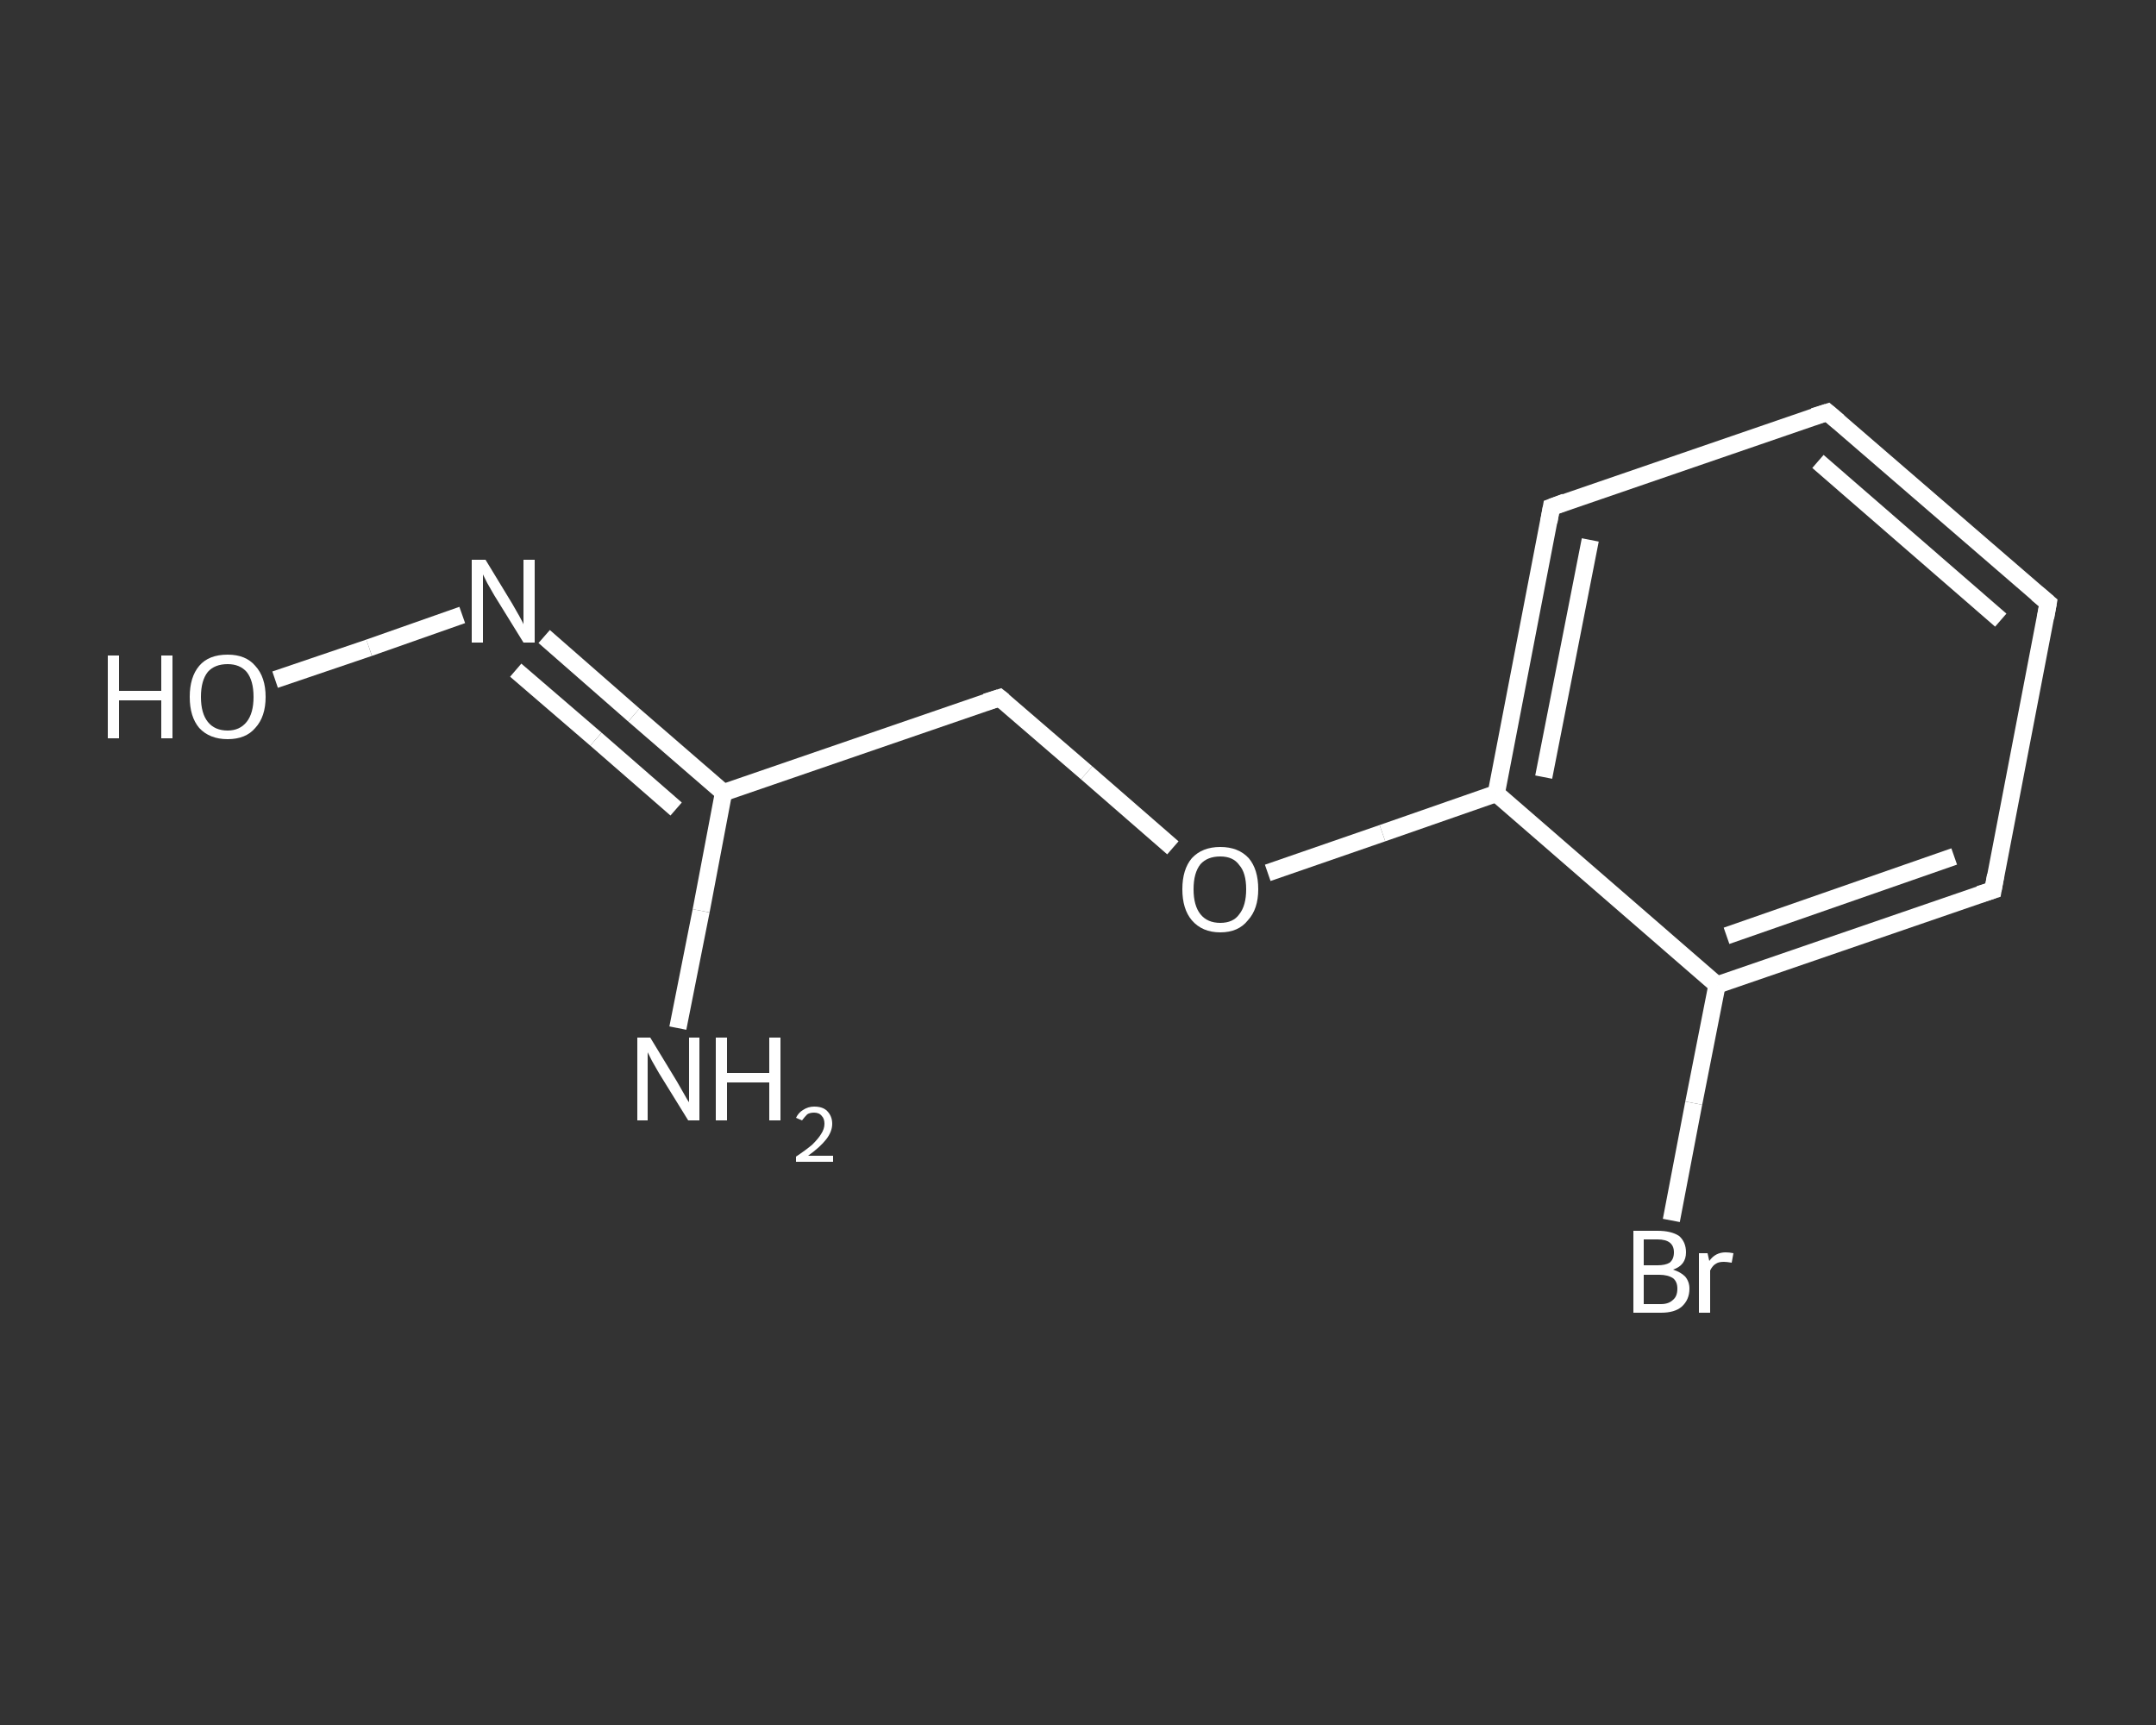 <?xml version='1.0' encoding='iso-8859-1'?>
<svg version='1.1' baseProfile='full'
              xmlns='http://www.w3.org/2000/svg'
                      xmlns:rdkit='http://www.rdkit.org/xml'
                      xmlns:xlink='http://www.w3.org/1999/xlink'
                  xml:space='preserve'
width='250px' height='200px' viewBox='0 0 250 200'>
<rect x="0" y="0" width="250" height="200" fill="#333333" stroke="none"/>
<!-- END OF HEADER -->
<rect style='opacity:1.0;fill:transparent;stroke:none' width='250.0' height='200.0' x='0.0' y='0.0'> </rect>
<path class='bond-0 atom-0 atom-1' d='M 78.6,119.2 L 81.3,105.6' style='fill:none;fill-rule:evenodd;stroke:#FFFFFF;stroke-width:2.0px;stroke-linecap:butt;stroke-linejoin:miter;stroke-opacity:1' />
<path class='bond-0 atom-0 atom-1' d='M 81.3,105.6 L 83.9,91.9' style='fill:none;fill-rule:evenodd;stroke:#FFFFFF;stroke-width:2.0px;stroke-linecap:butt;stroke-linejoin:miter;stroke-opacity:1' />
<path class='bond-1 atom-1 atom-2' d='M 83.9,91.9 L 115.9,80.9' style='fill:none;fill-rule:evenodd;stroke:#FFFFFF;stroke-width:2.0px;stroke-linecap:butt;stroke-linejoin:miter;stroke-opacity:1' />
<path class='bond-2 atom-2 atom-3' d='M 115.9,80.9 L 126.0,89.6' style='fill:none;fill-rule:evenodd;stroke:#FFFFFF;stroke-width:2.0px;stroke-linecap:butt;stroke-linejoin:miter;stroke-opacity:1' />
<path class='bond-2 atom-2 atom-3' d='M 126.0,89.6 L 136.0,98.3' style='fill:none;fill-rule:evenodd;stroke:#FFFFFF;stroke-width:2.0px;stroke-linecap:butt;stroke-linejoin:miter;stroke-opacity:1' />
<path class='bond-3 atom-3 atom-4' d='M 147.0,101.2 L 160.3,96.6' style='fill:none;fill-rule:evenodd;stroke:#FFFFFF;stroke-width:2.0px;stroke-linecap:butt;stroke-linejoin:miter;stroke-opacity:1' />
<path class='bond-3 atom-3 atom-4' d='M 160.3,96.6 L 173.5,92.0' style='fill:none;fill-rule:evenodd;stroke:#FFFFFF;stroke-width:2.0px;stroke-linecap:butt;stroke-linejoin:miter;stroke-opacity:1' />
<path class='bond-4 atom-4 atom-5' d='M 173.5,92.0 L 179.9,58.8' style='fill:none;fill-rule:evenodd;stroke:#FFFFFF;stroke-width:2.0px;stroke-linecap:butt;stroke-linejoin:miter;stroke-opacity:1' />
<path class='bond-4 atom-4 atom-5' d='M 179.0,90.1 L 184.4,62.6' style='fill:none;fill-rule:evenodd;stroke:#FFFFFF;stroke-width:2.0px;stroke-linecap:butt;stroke-linejoin:miter;stroke-opacity:1' />
<path class='bond-5 atom-5 atom-6' d='M 179.9,58.8 L 211.9,47.8' style='fill:none;fill-rule:evenodd;stroke:#FFFFFF;stroke-width:2.0px;stroke-linecap:butt;stroke-linejoin:miter;stroke-opacity:1' />
<path class='bond-6 atom-6 atom-7' d='M 211.9,47.8 L 237.5,69.9' style='fill:none;fill-rule:evenodd;stroke:#FFFFFF;stroke-width:2.0px;stroke-linecap:butt;stroke-linejoin:miter;stroke-opacity:1' />
<path class='bond-6 atom-6 atom-7' d='M 210.8,53.5 L 232.0,71.9' style='fill:none;fill-rule:evenodd;stroke:#FFFFFF;stroke-width:2.0px;stroke-linecap:butt;stroke-linejoin:miter;stroke-opacity:1' />
<path class='bond-7 atom-7 atom-8' d='M 237.5,69.9 L 231.1,103.2' style='fill:none;fill-rule:evenodd;stroke:#FFFFFF;stroke-width:2.0px;stroke-linecap:butt;stroke-linejoin:miter;stroke-opacity:1' />
<path class='bond-8 atom-8 atom-9' d='M 231.1,103.2 L 199.1,114.2' style='fill:none;fill-rule:evenodd;stroke:#FFFFFF;stroke-width:2.0px;stroke-linecap:butt;stroke-linejoin:miter;stroke-opacity:1' />
<path class='bond-8 atom-8 atom-9' d='M 226.6,99.3 L 200.2,108.5' style='fill:none;fill-rule:evenodd;stroke:#FFFFFF;stroke-width:2.0px;stroke-linecap:butt;stroke-linejoin:miter;stroke-opacity:1' />
<path class='bond-9 atom-9 atom-10' d='M 199.1,114.2 L 196.4,127.9' style='fill:none;fill-rule:evenodd;stroke:#FFFFFF;stroke-width:2.0px;stroke-linecap:butt;stroke-linejoin:miter;stroke-opacity:1' />
<path class='bond-9 atom-9 atom-10' d='M 196.4,127.9 L 193.8,141.5' style='fill:none;fill-rule:evenodd;stroke:#FFFFFF;stroke-width:2.0px;stroke-linecap:butt;stroke-linejoin:miter;stroke-opacity:1' />
<path class='bond-10 atom-1 atom-11' d='M 83.9,91.9 L 73.5,82.9' style='fill:none;fill-rule:evenodd;stroke:#FFFFFF;stroke-width:2.0px;stroke-linecap:butt;stroke-linejoin:miter;stroke-opacity:1' />
<path class='bond-10 atom-1 atom-11' d='M 73.5,82.9 L 63.1,73.8' style='fill:none;fill-rule:evenodd;stroke:#FFFFFF;stroke-width:2.0px;stroke-linecap:butt;stroke-linejoin:miter;stroke-opacity:1' />
<path class='bond-10 atom-1 atom-11' d='M 78.4,93.8 L 69.1,85.7' style='fill:none;fill-rule:evenodd;stroke:#FFFFFF;stroke-width:2.0px;stroke-linecap:butt;stroke-linejoin:miter;stroke-opacity:1' />
<path class='bond-10 atom-1 atom-11' d='M 69.1,85.7 L 59.8,77.7' style='fill:none;fill-rule:evenodd;stroke:#FFFFFF;stroke-width:2.0px;stroke-linecap:butt;stroke-linejoin:miter;stroke-opacity:1' />
<path class='bond-11 atom-11 atom-12' d='M 53.6,71.3 L 42.8,75.1' style='fill:none;fill-rule:evenodd;stroke:#FFFFFF;stroke-width:2.0px;stroke-linecap:butt;stroke-linejoin:miter;stroke-opacity:1' />
<path class='bond-11 atom-11 atom-12' d='M 42.8,75.1 L 31.9,78.8' style='fill:none;fill-rule:evenodd;stroke:#FFFFFF;stroke-width:2.0px;stroke-linecap:butt;stroke-linejoin:miter;stroke-opacity:1' />
<path class='bond-12 atom-9 atom-4' d='M 199.1,114.2 L 173.5,92.0' style='fill:none;fill-rule:evenodd;stroke:#FFFFFF;stroke-width:2.0px;stroke-linecap:butt;stroke-linejoin:miter;stroke-opacity:1' />
<path d='M 114.3,81.4 L 115.9,80.9 L 116.4,81.3' style='fill:none;stroke:#FFFFFF;stroke-width:2.0px;stroke-linecap:butt;stroke-linejoin:miter;stroke-opacity:1;' />
<path d='M 179.6,60.5 L 179.9,58.8 L 181.5,58.2' style='fill:none;stroke:#FFFFFF;stroke-width:2.0px;stroke-linecap:butt;stroke-linejoin:miter;stroke-opacity:1;' />
<path d='M 210.3,48.3 L 211.9,47.8 L 213.2,48.9' style='fill:none;stroke:#FFFFFF;stroke-width:2.0px;stroke-linecap:butt;stroke-linejoin:miter;stroke-opacity:1;' />
<path d='M 236.2,68.8 L 237.5,69.9 L 237.2,71.6' style='fill:none;stroke:#FFFFFF;stroke-width:2.0px;stroke-linecap:butt;stroke-linejoin:miter;stroke-opacity:1;' />
<path d='M 231.4,101.5 L 231.1,103.2 L 229.5,103.7' style='fill:none;stroke:#FFFFFF;stroke-width:2.0px;stroke-linecap:butt;stroke-linejoin:miter;stroke-opacity:1;' />
<path class='atom-0' d='M 75.4 120.3
L 78.5 125.4
Q 78.8 125.9, 79.3 126.8
Q 79.8 127.7, 79.9 127.8
L 79.9 120.3
L 81.1 120.3
L 81.1 129.9
L 79.8 129.9
L 76.4 124.4
Q 76.0 123.7, 75.6 123.0
Q 75.2 122.2, 75.1 122.0
L 75.1 129.9
L 73.9 129.9
L 73.9 120.3
L 75.4 120.3
' fill='#FFFFFF'/>
<path class='atom-0' d='M 83.0 120.3
L 84.3 120.3
L 84.3 124.4
L 89.2 124.4
L 89.2 120.3
L 90.5 120.3
L 90.5 129.9
L 89.2 129.9
L 89.2 125.5
L 84.3 125.5
L 84.3 129.9
L 83.0 129.9
L 83.0 120.3
' fill='#FFFFFF'/>
<path class='atom-0' d='M 92.3 129.6
Q 92.6 129.0, 93.1 128.7
Q 93.7 128.3, 94.4 128.3
Q 95.4 128.3, 95.9 128.8
Q 96.5 129.4, 96.5 130.3
Q 96.5 131.2, 95.8 132.1
Q 95.1 133.0, 93.7 134.0
L 96.6 134.0
L 96.6 134.7
L 92.3 134.7
L 92.3 134.1
Q 93.5 133.3, 94.2 132.7
Q 94.9 132.0, 95.2 131.5
Q 95.6 130.9, 95.6 130.3
Q 95.6 129.7, 95.3 129.4
Q 95.0 129.0, 94.4 129.0
Q 93.9 129.0, 93.6 129.2
Q 93.3 129.5, 93.0 129.9
L 92.3 129.6
' fill='#FFFFFF'/>
<path class='atom-3' d='M 137.1 103.1
Q 137.1 100.8, 138.2 99.5
Q 139.4 98.2, 141.5 98.2
Q 143.6 98.2, 144.8 99.5
Q 145.9 100.8, 145.9 103.1
Q 145.9 105.4, 144.7 106.7
Q 143.6 108.1, 141.5 108.1
Q 139.4 108.1, 138.2 106.7
Q 137.1 105.4, 137.1 103.1
M 141.5 107.0
Q 143.0 107.0, 143.7 106.0
Q 144.5 105.0, 144.5 103.1
Q 144.5 101.2, 143.7 100.3
Q 143.0 99.3, 141.5 99.3
Q 140.0 99.3, 139.2 100.2
Q 138.4 101.2, 138.4 103.1
Q 138.4 105.0, 139.2 106.0
Q 140.0 107.0, 141.5 107.0
' fill='#FFFFFF'/>
<path class='atom-10' d='M 194.0 147.2
Q 194.9 147.5, 195.4 148.0
Q 195.9 148.6, 195.9 149.4
Q 195.9 150.7, 195.0 151.5
Q 194.2 152.2, 192.6 152.2
L 189.4 152.2
L 189.4 142.7
L 192.2 142.7
Q 193.8 142.7, 194.7 143.3
Q 195.5 144.0, 195.5 145.2
Q 195.5 146.7, 194.0 147.2
M 190.6 143.7
L 190.6 146.7
L 192.2 146.7
Q 193.1 146.7, 193.6 146.4
Q 194.1 146.0, 194.1 145.2
Q 194.1 143.7, 192.2 143.7
L 190.6 143.7
M 192.6 151.2
Q 193.5 151.2, 194.0 150.7
Q 194.5 150.3, 194.5 149.4
Q 194.5 148.6, 194.0 148.2
Q 193.4 147.8, 192.4 147.8
L 190.6 147.8
L 190.6 151.2
L 192.6 151.2
' fill='#FFFFFF'/>
<path class='atom-10' d='M 198.0 145.3
L 198.2 146.2
Q 198.9 145.2, 200.1 145.2
Q 200.5 145.2, 201.0 145.3
L 200.8 146.4
Q 200.2 146.3, 199.9 146.3
Q 199.3 146.3, 199.0 146.5
Q 198.6 146.7, 198.3 147.3
L 198.3 152.2
L 197.0 152.2
L 197.0 145.3
L 198.0 145.3
' fill='#FFFFFF'/>
<path class='atom-11' d='M 56.3 64.9
L 59.4 70.0
Q 59.7 70.5, 60.2 71.4
Q 60.7 72.3, 60.7 72.4
L 60.7 64.9
L 62.0 64.9
L 62.0 74.5
L 60.7 74.5
L 57.3 69.0
Q 56.9 68.3, 56.5 67.6
Q 56.1 66.8, 56.0 66.6
L 56.0 74.5
L 54.7 74.5
L 54.7 64.9
L 56.3 64.9
' fill='#FFFFFF'/>
<path class='atom-12' d='M 12.5 76.0
L 13.8 76.0
L 13.8 80.1
L 18.7 80.1
L 18.7 76.0
L 20.0 76.0
L 20.0 85.6
L 18.7 85.6
L 18.7 81.2
L 13.8 81.2
L 13.8 85.6
L 12.5 85.6
L 12.5 76.0
' fill='#FFFFFF'/>
<path class='atom-12' d='M 22.0 80.8
Q 22.0 78.5, 23.1 77.2
Q 24.2 75.9, 26.4 75.9
Q 28.5 75.9, 29.6 77.2
Q 30.8 78.5, 30.8 80.8
Q 30.8 83.1, 29.6 84.4
Q 28.5 85.7, 26.4 85.7
Q 24.3 85.7, 23.1 84.4
Q 22.0 83.1, 22.0 80.8
M 26.4 84.7
Q 27.8 84.7, 28.6 83.7
Q 29.4 82.7, 29.4 80.8
Q 29.4 78.9, 28.6 77.9
Q 27.8 77.0, 26.4 77.0
Q 24.9 77.0, 24.1 77.9
Q 23.3 78.9, 23.3 80.8
Q 23.3 82.7, 24.1 83.7
Q 24.9 84.7, 26.4 84.7
' fill='#FFFFFF'/>
</svg>
